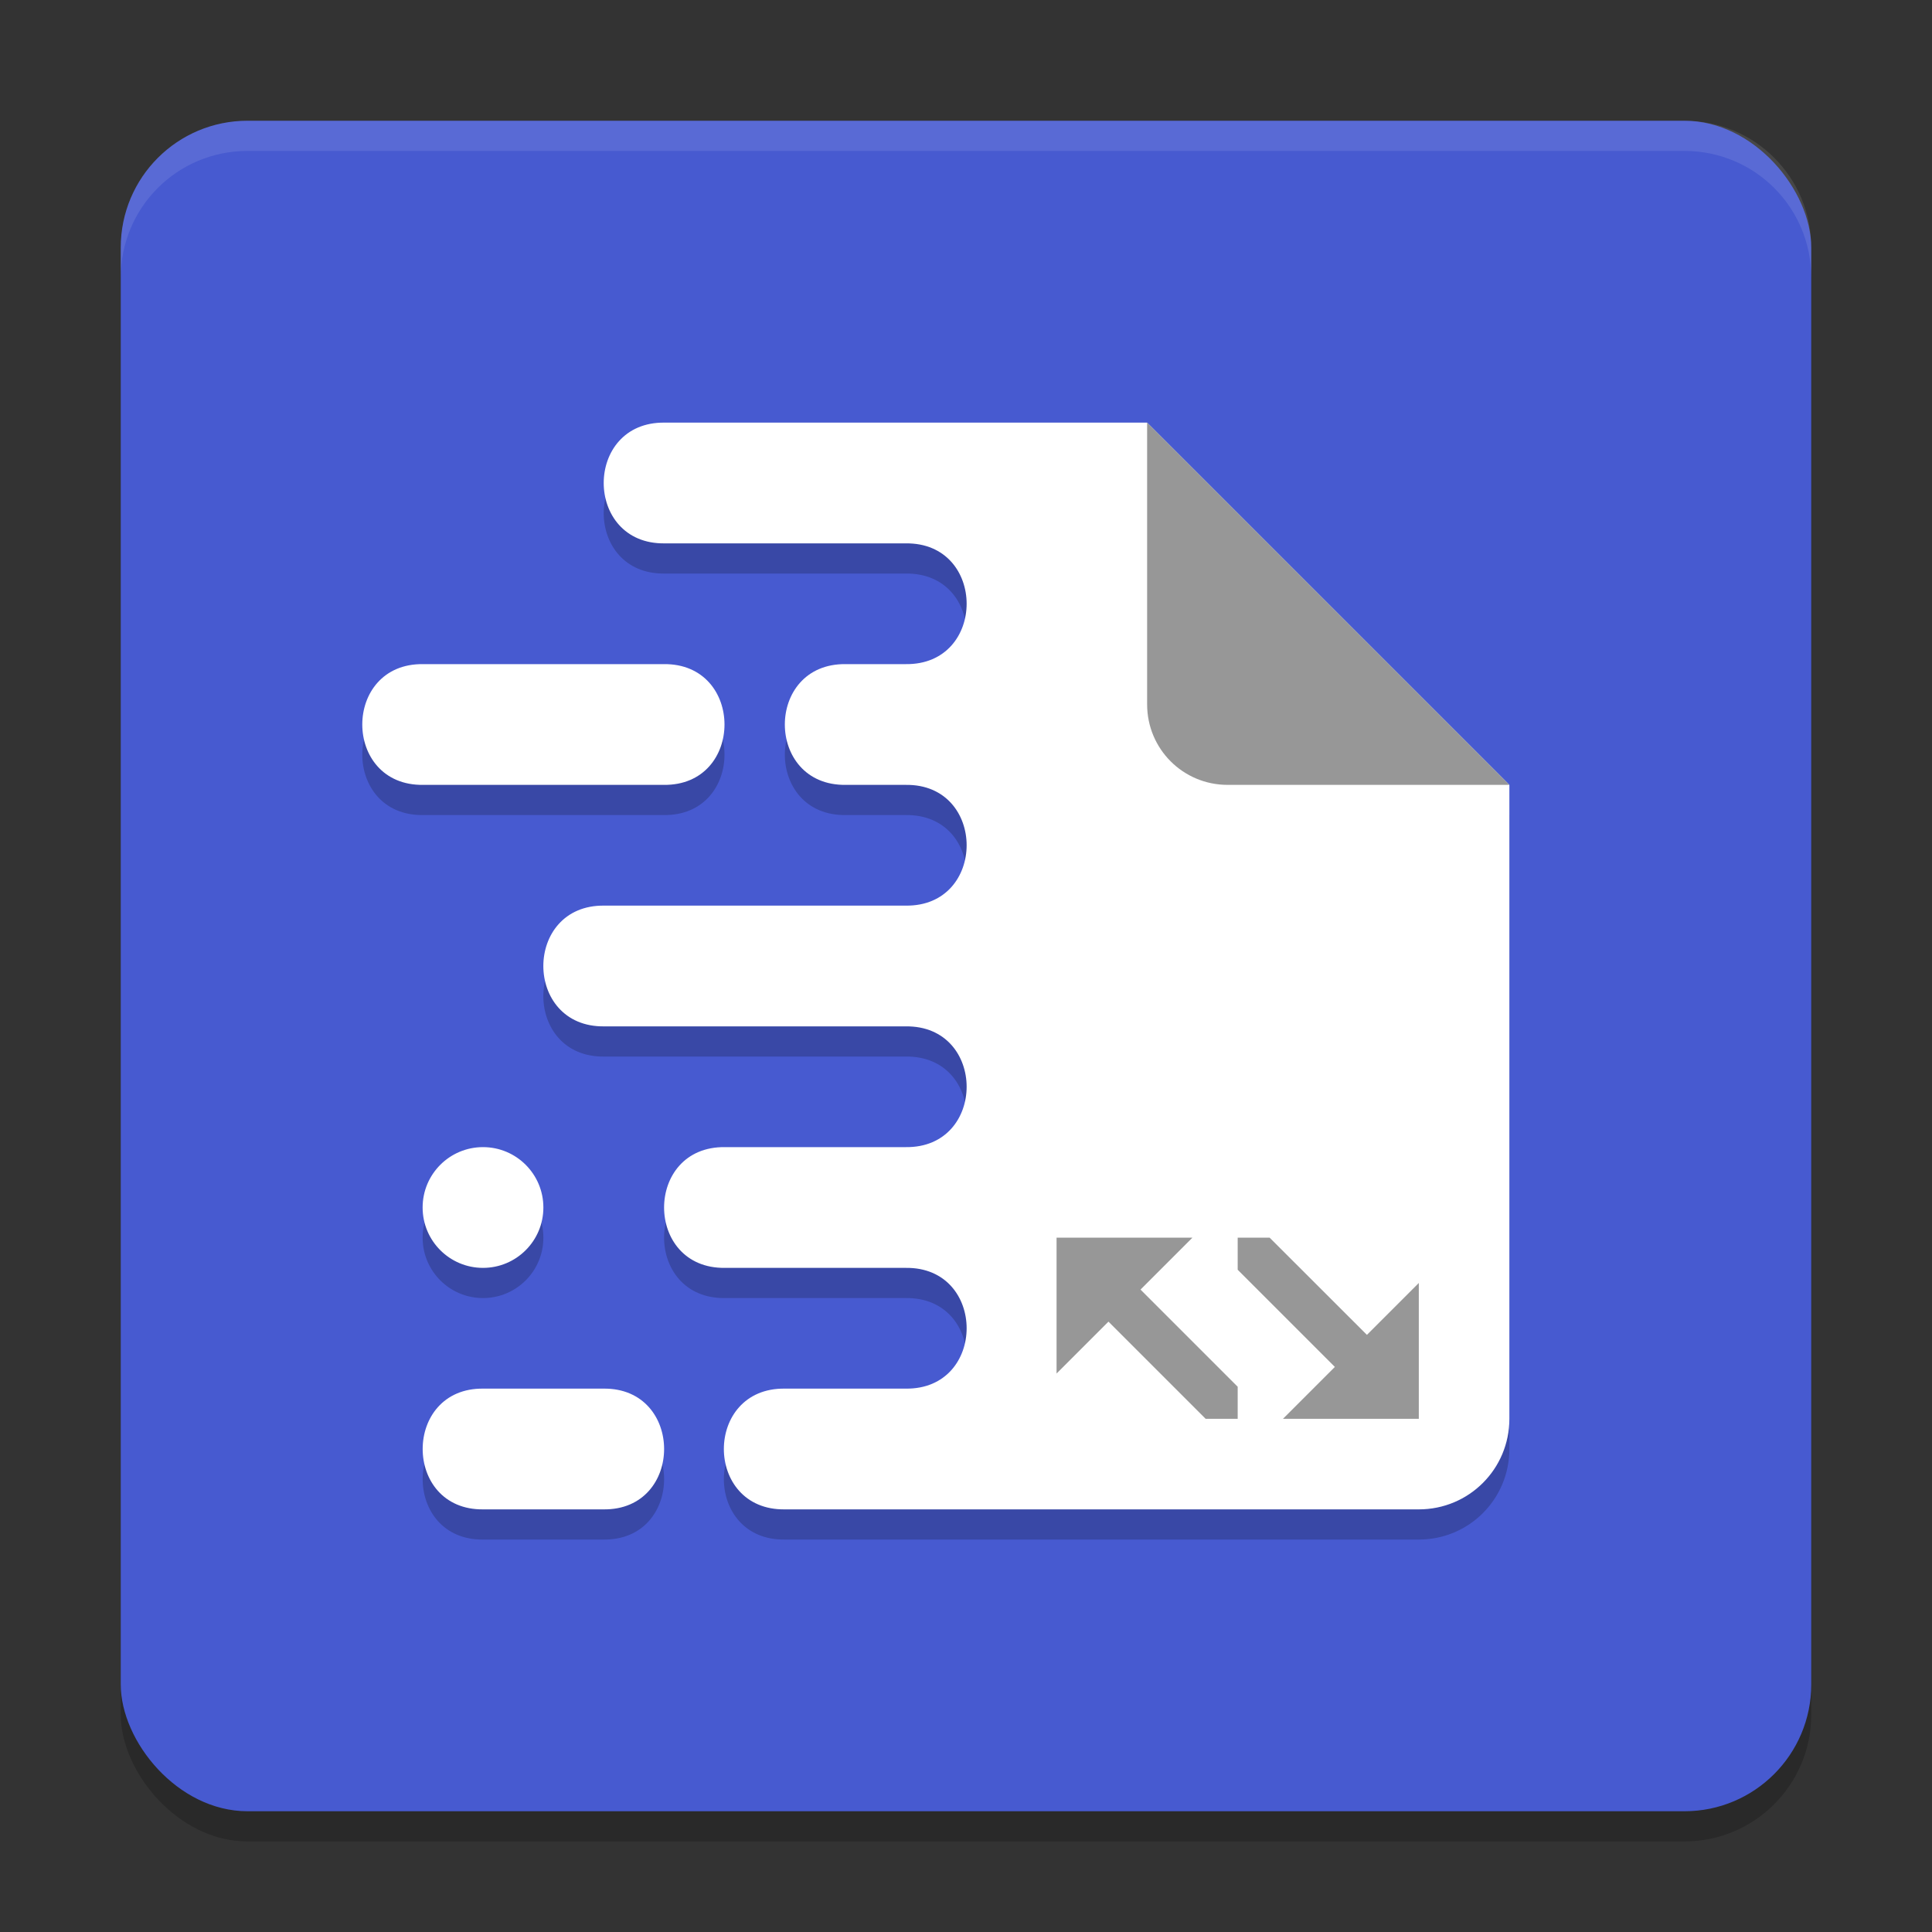 <svg xmlns="http://www.w3.org/2000/svg" width="64" height="64" version="1.1">
 <rect width="100%" height="100%" fill="#333333" stroke="none"/>
 <rect style="opacity:0.2" width="56" height="56" x="4" y="5" rx="4.2" ry="4.2"/>
 <rect style="fill:#475ad0" width="56" height="56" x="4" y="4" rx="4.2" ry="4.2"/>
 <path style="opacity:0.2" d="m 22.02,15 c -2.695,-0.038 -2.695,4.038 0,4 H 30 c 2.695,-0.038 2.695,4.038 0,4 h -1.98 c -2.695,-0.038 -2.695,4.038 0,4 H 30 c 2.695,-0.038 2.695,4.038 0,4 h -9.98 c -2.695,-0.038 -2.695,4.038 0,4 H 30 c 2.695,-0.038 2.695,4.038 0,4 h -5.98 c -2.695,-0.038 -2.695,4.038 0,4 H 30 c 2.695,-0.038 2.695,4.038 0,4 h -4 c -2.695,-0.038 -2.695,4.038 0,4 H 30 37.957 47 c 1.662,0 3,-1.338 3,-3 v -21 l -12,-12 H 33.98 30 Z m -8,8 c -2.692,-0.038 -2.692,4.038 0,4 h 7.961 c 2.692,0.038 2.692,-4.038 0,-4 z m 1.98,16 c -1.105,0 -2,0.895 -2,2 0,1.105 0.895,2 2,2 1.105,0 2,-0.895 2,-2 0,-1.105 -0.895,-2 -2,-2 z m 0.016,8 c -2.686,-0.038 -2.686,4.038 0,4 h 3.969 c 2.686,0.038 2.686,-4.038 0,-4 z"/>
 <path style="fill:#ffffff" d="m 22.02,14 c -2.695,-0.038 -2.695,4.038 0,4 H 30 c 2.695,-0.038 2.695,4.038 0,4 h -1.98 c -2.695,-0.038 -2.695,4.038 0,4 H 30 c 2.695,-0.038 2.695,4.038 0,4 h -9.98 c -2.695,-0.038 -2.695,4.038 0,4 H 30 c 2.695,-0.038 2.695,4.038 0,4 h -5.98 c -2.695,-0.038 -2.695,4.038 0,4 H 30 c 2.695,-0.038 2.695,4.038 0,4 h -4 c -2.695,-0.038 -2.695,4.038 0,4 H 30 37.957 47 c 1.662,0 3,-1.338 3,-3 V 26 L 38,14 H 33.98 30 Z m -8,8 c -2.692,-0.038 -2.692,4.038 0,4 h 7.961 c 2.692,0.038 2.692,-4.038 0,-4 z M 16,38 c -1.105,0 -2,0.895 -2,2 0,1.105 0.895,2 2,2 1.105,0 2,-0.895 2,-2 0,-1.105 -0.895,-2 -2,-2 z m 0.016,8 c -2.686,-0.038 -2.686,4.038 0,4 h 3.969 c 2.686,0.038 2.686,-4.038 0,-4 z"/>
 <path style="fill:#979797" d="m 38,14 v 9.333 c 0,1.477 1.189,2.667 2.667,2.667 H 50 Z"/>
 <path style="fill:#979797" d="m 35,41 v 4.5 L 36.719,43.781 39.938,47 H 41 V 45.938 L 37.781,42.719 39.5,41 Z m 6,0 v 1.062 L 44.219,45.281 42.5,47 H 47 V 42.5 L 45.281,44.219 42.059,41 Z"/>
 <path style="opacity:0.1;fill:#ffffff" d="M 8.199 4 C 5.872 4 4 5.872 4 8.199 L 4 9.199 C 4 6.872 5.872 5 8.199 5 L 55.801 5 C 58.128 5 60 6.872 60 9.199 L 60 8.199 C 60 5.872 58.128 4 55.801 4 L 8.199 4 z"/>
</svg>

